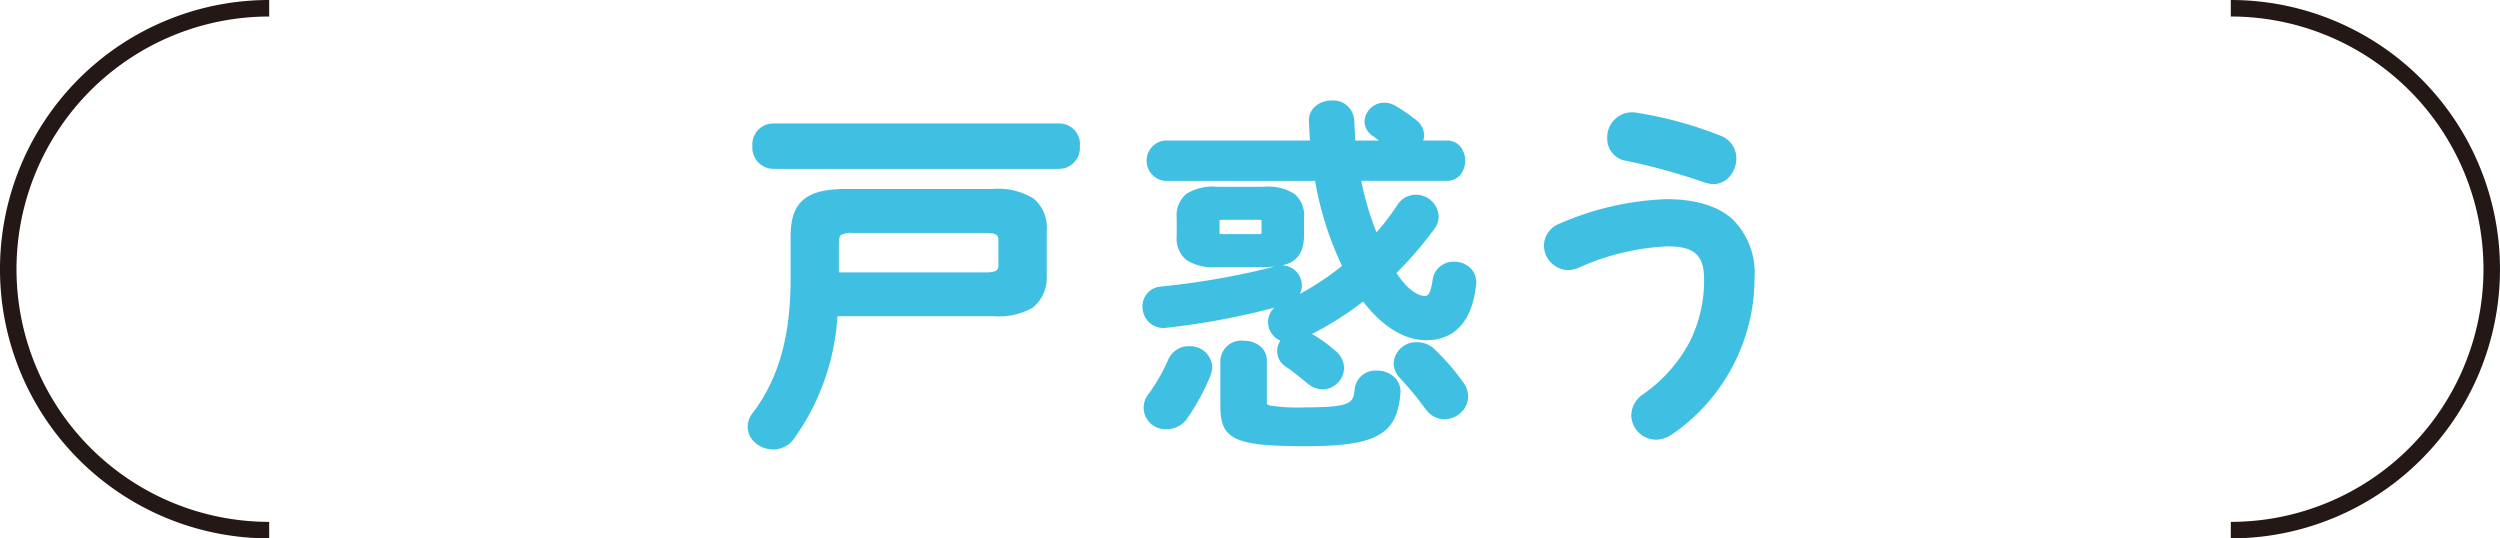 <svg xmlns="http://www.w3.org/2000/svg" width="227.013" height="48.889" viewBox="0 0 227.013 48.889"><g transform="translate(-1265.994 19213.139)"><g transform="translate(35.256 -20465.389)"><path d="M1306.44,1280.592a21.1,21.1,0,0,1-3.9,11.27,1.929,1.929,0,0,1-1.619.826A1.858,1.858,0,0,1,1299,1291a1.768,1.768,0,0,1,.43-1.091c2.214-2.941,3.47-6.709,3.47-12.36v-3.8c0-2.975,1.223-3.967,4.726-3.967h13.254c3.271,0,4.527.992,4.527,3.438v4a3.147,3.147,0,0,1-1.091,2.644,6.148,6.148,0,0,1-3.436.727Zm20.525-16.756a1.5,1.5,0,0,1,1.454,1.685,1.522,1.522,0,0,1-1.454,1.686h-26.077a1.543,1.543,0,0,1-1.454-1.686,1.525,1.525,0,0,1,1.454-1.685Zm-6.709,13.518c1.256,0,1.519-.365,1.519-1.158v-2.015c0-.794-.263-1.158-1.519-1.158h-12.064c-1.355,0-1.653.3-1.653,1.389v2.942Z" fill="#3fc0e2"/><path d="M1300.921,1293.063a2.465,2.465,0,0,1-1.559-.57,1.936,1.936,0,0,1-.733-1.49,2.13,2.13,0,0,1,.51-1.322c2.313-3.076,3.39-6.93,3.39-12.129v-3.8c0-1.66.365-2.7,1.184-3.387.792-.66,2-.955,3.917-.955h13.254a6.037,6.037,0,0,1,3.718.879,3.434,3.434,0,0,1,1.184,2.934v4s0,.008,0,.012a3.528,3.528,0,0,1-1.253,2.94,6.15,6.15,0,0,1-3.472.789l-.167,0h-14.111a21.319,21.319,0,0,1-3.941,11.117A2.317,2.317,0,0,1,1300.921,1293.063Zm6.709-22.9a5.42,5.42,0,0,0-3.437.781,3.405,3.405,0,0,0-.914,2.811v3.8c0,5.373-1.127,9.372-3.546,12.586l-.009.012a1.406,1.406,0,0,0-.345.854,1.475,1.475,0,0,0,1.542,1.31,1.567,1.567,0,0,0,1.315-.671l0-.005a20.793,20.793,0,0,0,3.826-11.076.375.375,0,0,1,.374-.344h14.439l.163,0a5.512,5.512,0,0,0,3.063-.655,2.7,2.7,0,0,0,.931-2.343v-3.993a2.712,2.712,0,0,0-.89-2.339,5.467,5.467,0,0,0-3.262-.724Zm12.626,7.57h-13.717a.375.375,0,0,1-.375-.375v-2.942c0-1.335.493-1.764,2.028-1.764h12.064c1.363,0,1.894.43,1.894,1.533v2.015C1322.15,1277.3,1321.619,1277.729,1320.256,1277.729Zm-13.342-.75h13.342c1.144,0,1.144-.295,1.144-.783v-2.015c0-.488,0-.783-1.144-.783h-12.064a1.866,1.866,0,0,0-1.089.194c-.132.114-.189.36-.189.82Zm20.051-9.4h-26.077a1.922,1.922,0,0,1-1.829-2.061,1.9,1.9,0,0,1,1.829-2.06h26.077a1.87,1.87,0,0,1,1.829,2.06A1.9,1.9,0,0,1,1326.965,1267.582Zm-26.077-3.371c-.852,0-1.079.823-1.079,1.31,0,.527.287,1.311,1.079,1.311h26.077c.852,0,1.079-.824,1.079-1.311,0-.6-.283-1.31-1.079-1.31Z" fill="#3fc0e2"/><path d="M1347.153,1276.726a1.416,1.416,0,0,1,.265,2.808,66.669,66.669,0,0,1-10.841,2.115,1.523,1.523,0,0,1-1.719-1.552,1.414,1.414,0,0,1,1.356-1.454,69.183,69.183,0,0,0,10.476-1.852A2.249,2.249,0,0,1,1347.153,1276.726Zm-8.427,7.337a1.622,1.622,0,0,1,1.718,1.487,2.086,2.086,0,0,1-.165.727,19.033,19.033,0,0,1-2.082,3.8,1.849,1.849,0,0,1-1.487.76,1.58,1.58,0,0,1-1.389-2.578,16.874,16.874,0,0,0,1.851-3.239A1.647,1.647,0,0,1,1338.726,1284.063Zm15.17-15.766a26.84,26.84,0,0,0,1.718,5.751,22.849,22.849,0,0,0,2.347-3.007,1.57,1.57,0,0,1,1.322-.728,1.7,1.7,0,0,1,1.719,1.554,1.463,1.463,0,0,1-.3.925,33.674,33.674,0,0,1-3.636,4.2c1.224,1.984,2.347,2.513,3.041,2.513.595,0,.893-.4,1.091-1.785a1.617,1.617,0,0,1,3.206.33c-.364,3.471-2.05,4.726-4.165,4.726-1.817,0-3.834-1.156-5.651-3.669a29.711,29.711,0,0,1-5.685,3.538,2.045,2.045,0,0,1,.727.231,13.309,13.309,0,0,1,2.083,1.487,1.661,1.661,0,0,1,.693,1.322,1.6,1.6,0,0,1-1.586,1.553,1.764,1.764,0,0,1-1.091-.429c-.561-.463-1.322-1.091-1.95-1.521a1.393,1.393,0,0,1-.693-1.156,1.522,1.522,0,0,1,.628-1.157,1.5,1.5,0,0,1-1.455-1.488,1.54,1.54,0,0,1,.992-1.387,25,25,0,0,0,5.816-3.6,29.643,29.643,0,0,1-2.61-8.2h-14.014a1.476,1.476,0,0,1,0-2.908h13.65c-.066-.694-.1-1.421-.132-2.149a1.7,1.7,0,0,1,3.371-.065c.033.76.066,1.487.132,2.214h3.569c-.43-.364-.925-.727-1.354-1.058a1.238,1.238,0,0,1-.661-1.058,1.415,1.415,0,0,1,1.42-1.322,1.74,1.74,0,0,1,.761.2,14.9,14.9,0,0,1,1.884,1.288,1.372,1.372,0,0,1,.6,1.091,1.325,1.325,0,0,1-.33.86h2.808a1.47,1.47,0,0,1,0,2.908Zm-12.625,7.833c-2.479,0-3.305-.693-3.305-2.479v-1.586c0-1.785.826-2.479,3.305-2.479h4.2c2.478,0,3.3.694,3.3,2.479v1.586c-.033,2.215-1.388,2.447-3.3,2.479Zm3.734-2.247c.529,0,.661-.132.661-.529v-.992c0-.4-.132-.528-.661-.528h-3.238c-.53,0-.662.132-.662.528v.992c0,.43.265.529.662.529Zm-3.073,11.1c0-.959.859-1.422,1.752-1.422a1.529,1.529,0,0,1,1.717,1.422v3.735c0,.726.3.892,3.9.892,4.1,0,4.66-.364,4.825-2.016a1.532,1.532,0,0,1,1.652-1.322,1.6,1.6,0,0,1,1.752,1.686c-.3,3.338-1.752,4.429-8.229,4.429-6.511,0-7.37-.628-7.37-3.24Zm21.383,2.214a1.7,1.7,0,0,1-1.42,2.743,1.719,1.719,0,0,1-1.389-.759,31.857,31.857,0,0,0-2.38-2.876,1.588,1.588,0,0,1-.462-1.091,1.685,1.685,0,0,1,1.751-1.52,1.891,1.891,0,0,1,1.322.529A19.772,19.772,0,0,1,1363.315,1287.2Z" fill="#3fc0e2"/><path d="M1351.648,1261.378a1.905,1.905,0,0,1,2.061,1.784c.03.682.057,1.27.1,1.852h2.147l-.152-.116-.341-.261a1.593,1.593,0,0,1-.819-1.365,1.794,1.794,0,0,1,1.795-1.7,2.107,2.107,0,0,1,.929.239l.02.011a15.381,15.381,0,0,1,1.929,1.319,1.754,1.754,0,0,1,.736,1.385,1.624,1.624,0,0,1-.074.485h2.177a1.527,1.527,0,0,1,1.234.6,2.1,2.1,0,0,1,0,2.458,1.527,1.527,0,0,1-1.234.6h-7.808a26.7,26.7,0,0,0,1.384,4.685,22.642,22.642,0,0,0,1.914-2.521,1.947,1.947,0,0,1,1.635-.9,2.07,2.07,0,0,1,2.094,1.929,1.83,1.83,0,0,1-.374,1.151,34.136,34.136,0,0,1-3.456,4.026c1.262,1.928,2.273,2.083,2.562,2.083.228,0,.511,0,.72-1.463a1.9,1.9,0,0,1,1.957-1.644,2.08,2.08,0,0,1,1.545.649,1.792,1.792,0,0,1,.449,1.413c-.439,4.188-2.71,5.066-4.538,5.066-1.968,0-3.99-1.244-5.723-3.512a30.05,30.05,0,0,1-4.643,2.944,13.623,13.623,0,0,1,2.082,1.493,2.04,2.04,0,0,1,.826,1.609,1.971,1.971,0,0,1-1.961,1.928,2.133,2.133,0,0,1-1.329-.514c-.553-.457-1.309-1.081-1.924-1.5a1.673,1.673,0,0,1-.563-2.406,1.858,1.858,0,0,1-1.121-1.7,1.763,1.763,0,0,1,.571-1.3,67.45,67.45,0,0,1-9.84,1.834h-.005a1.908,1.908,0,0,1-1.63-.6,2,2,0,0,1-.5-1.323,1.794,1.794,0,0,1,1.692-1.827,70.23,70.23,0,0,0,10.333-1.818c-.331.034-.679.047-1.033.053h-4.2a4.528,4.528,0,0,1-2.811-.647,2.555,2.555,0,0,1-.87-2.207v-1.586a2.555,2.555,0,0,1,.87-2.206,4.526,4.526,0,0,1,2.811-.648h4.2a4.526,4.526,0,0,1,2.81.648,2.555,2.555,0,0,1,.87,2.206v1.592c-.026,1.775-.853,2.441-1.991,2.694a1.818,1.818,0,0,1,1.792,1.829,1.641,1.641,0,0,1-.185.765,25.476,25.476,0,0,0,3.833-2.551,29.631,29.631,0,0,1-2.448-7.722h-13.7a1.846,1.846,0,0,1,0-3.658h13.242c-.045-.58-.072-1.177-.1-1.757a1.673,1.673,0,0,1,.471-1.251A2.2,2.2,0,0,1,1351.648,1261.378Zm5.387,4.386h-3.569a.375.375,0,0,1-.373-.341c-.065-.712-.1-1.4-.133-2.232a1.174,1.174,0,0,0-1.311-1.063,1.474,1.474,0,0,0-1.05.4.925.925,0,0,0-.261.7c.032.705.065,1.438.13,2.127a.375.375,0,0,1-.373.41h-13.65c-.669,0-.847.678-.847,1.079s.178,1.079.847,1.079h14.014a.375.375,0,0,1,.369.306,28.852,28.852,0,0,0,2.574,8.094.375.375,0,0,1-.1.463,25.392,25.392,0,0,1-5.9,3.654,1.179,1.179,0,0,0-.773,1.046,1.124,1.124,0,0,0,1.095,1.113.375.375,0,0,1,.205.678,1.143,1.143,0,0,0-.473.853,1.038,1.038,0,0,0,.526.844c.647.443,1.418,1.079,1.981,1.544a1.4,1.4,0,0,0,.852.343,1.226,1.226,0,0,0,1.211-1.178,1.3,1.3,0,0,0-.553-1.029l-.014-.012a12.984,12.984,0,0,0-2.02-1.442,1.662,1.662,0,0,0-.594-.185.375.375,0,0,1-.108-.71,29.307,29.307,0,0,0,5.613-3.493.375.375,0,0,1,.537.074c1.638,2.266,3.537,3.514,5.347,3.514,2.211,0,3.487-1.477,3.792-4.39a1.045,1.045,0,0,0-.257-.834,1.349,1.349,0,0,0-.99-.4,1.163,1.163,0,0,0-1.215,1c-.152,1.064-.39,2.105-1.462,2.105-.635,0-1.916-.35-3.36-2.691a.375.375,0,0,1,.058-.466,33.243,33.243,0,0,0,3.6-4.15l.007-.009a1.083,1.083,0,0,0,.219-.694,1.338,1.338,0,0,0-1.344-1.179,1.192,1.192,0,0,0-1.01.561,23.121,23.121,0,0,1-2.384,3.054.375.375,0,0,1-.619-.108,27.385,27.385,0,0,1-1.742-5.831.375.375,0,0,1,.369-.443h8.262c.605,0,.881-.559.881-1.079s-.276-1.079-.881-1.079h-2.808a.375.375,0,0,1-.285-.618.954.954,0,0,0,.24-.617,1.013,1.013,0,0,0-.449-.794l-.008-.007a14.555,14.555,0,0,0-1.824-1.248,1.374,1.374,0,0,0-.583-.154,1.038,1.038,0,0,0-1.045.947.882.882,0,0,0,.489.742l.026.019.35.267c.341.259.694.527,1.017.8a.375.375,0,0,1-.242.661Zm-8.637,7.884v-1.583c0-1.4-.453-2.1-2.93-2.1h-4.2c-2.477,0-2.93.708-2.93,2.1v1.586c0,1.4.453,2.1,2.93,2.1h4.194C1347.511,1275.721,1348.371,1275.42,1348.4,1273.648Zm-11.858,7.628a66.475,66.475,0,0,0,10.775-2.1,1.042,1.042,0,0,0-.162-2.073,1.566,1.566,0,0,0-.323.044l-.053.011a70.727,70.727,0,0,1-10.523,1.86,1.041,1.041,0,0,0-1.02,1.081,1.139,1.139,0,0,0,1.167,1.185C1336.445,1281.282,1336.493,1281.28,1336.54,1281.276Zm5.227-9.817h3.238c.482,0,1.036.1,1.036.9v.992c0,.8-.554.9-1.036.9h-3.238c-.857,0-1.037-.492-1.037-.9v-.992C1340.73,1271.562,1341.284,1271.459,1341.767,1271.459Zm3.515.776a.993.993,0,0,0-.277-.026h-3.238a1,1,0,0,0-.278.026.65.65,0,0,0-.009.127v.992a.241.241,0,0,0,.017.116h0s.049.038.27.038h3.238a.99.99,0,0,0,.276-.026.646.646,0,0,0,.01-.128v-.992A.651.651,0,0,0,1345.282,1272.235Zm-1.6,10.956a2.382,2.382,0,0,1,1.4.424,1.66,1.66,0,0,1,.69,1.373v3.735c0,.228,0,.275.316.355a16.606,16.606,0,0,0,3.21.162c4.284,0,4.33-.457,4.452-1.678a1.9,1.9,0,0,1,2.025-1.66,2.282,2.282,0,0,1,1.673.687,1.79,1.79,0,0,1,.453,1.409c-.175,1.965-.75,3.054-1.985,3.758s-3.224,1.012-6.618,1.012c-6.442,0-7.745-.608-7.745-3.615v-4.164A1.9,1.9,0,0,1,1343.684,1283.191Zm5.618,6.8a16.551,16.551,0,0,1-3.393-.185.982.982,0,0,1-.883-1.082v-3.735c0-.827-.844-1.047-1.342-1.047-.635,0-1.377.274-1.377,1.047v4.164c0,1.345.25,1.894,1.028,2.26.914.43,2.643.6,5.967.6,3.255,0,5.123-.273,6.246-.914,1.006-.573,1.457-1.463,1.609-3.174a1.046,1.046,0,0,0-.26-.836,1.524,1.524,0,0,0-1.119-.442,1.162,1.162,0,0,0-1.279.989,2,2,0,0,1-1.159,1.929A10.97,10.97,0,0,1,1349.3,1289.99Zm10.113-6.666a2.26,2.26,0,0,1,1.577.629l.005.005a20.257,20.257,0,0,1,2.625,3.028,2.136,2.136,0,0,1,.432,1.274,1.989,1.989,0,0,1-.666,1.465,2.229,2.229,0,0,1-1.493.595,2.105,2.105,0,0,1-1.689-.909l-.07-.091a30.461,30.461,0,0,0-2.28-2.749l-.008-.009a1.971,1.971,0,0,1-.559-1.343A2.048,2.048,0,0,1,1359.415,1283.324Zm1.065,1.177a1.512,1.512,0,0,0-1.065-.427,1.311,1.311,0,0,0-1.376,1.145,1.228,1.228,0,0,0,.361.835,31.067,31.067,0,0,1,2.332,2.81l.072.094a1.36,1.36,0,0,0,1.091.612,1.321,1.321,0,0,0,1.117-2.147l-.008-.011A19.491,19.491,0,0,0,1360.48,1284.5Zm-21.754-.813a2,2,0,0,1,2.093,1.862,2.471,2.471,0,0,1-.189.859l0,.008a19.368,19.368,0,0,1-2.126,3.881l0,.006a2.226,2.226,0,0,1-1.787.91,1.953,1.953,0,0,1-1.692-3.174,16.6,16.6,0,0,0,1.812-3.172A2.01,2.01,0,0,1,1338.726,1283.688Zm1.2,2.453a1.7,1.7,0,0,0,.14-.591,1.253,1.253,0,0,0-1.343-1.112,1.282,1.282,0,0,0-1.212.737,17.314,17.314,0,0,1-1.891,3.307,1.328,1.328,0,0,0-.29.8,1.313,1.313,0,0,0,1.377,1.179,1.482,1.482,0,0,0,1.185-.607A18.586,18.586,0,0,0,1339.929,1286.141Z" fill="#3fc0e2"/><path d="M1373.127,1276.4a1.86,1.86,0,0,1-1.818-1.851,1.8,1.8,0,0,1,1.222-1.652,26.008,26.008,0,0,1,9.519-2.182c5.189,0,7.635,2.347,7.635,6.775a16.848,16.848,0,0,1-7.3,13.881,2.208,2.208,0,0,1-1.256.43,1.87,1.87,0,0,1-1.884-1.817,2.016,2.016,0,0,1,.958-1.653,12.683,12.683,0,0,0,5.652-10.807c0-2.149-.892-3.273-3.735-3.273a22.465,22.465,0,0,0-8.131,1.95A2.136,2.136,0,0,1,1373.127,1276.4Zm13.716-11.469a1.8,1.8,0,0,1,1.189,1.719,1.868,1.868,0,0,1-1.719,1.95,2.66,2.66,0,0,1-.661-.132,57.77,57.77,0,0,0-7.2-1.984,1.649,1.649,0,0,1-1.387-1.685,1.868,1.868,0,0,1,2.148-1.95A35.3,35.3,0,0,1,1386.843,1264.926Z" fill="#3fc0e2"/><path d="M1378.893,1262.446a2.562,2.562,0,0,1,.369.027,35.663,35.663,0,0,1,7.723,2.106,2.174,2.174,0,0,1,1.422,2.066,2.519,2.519,0,0,1-.56,1.573,1.966,1.966,0,0,1-1.534.752,2.806,2.806,0,0,1-.735-.138l-.027-.008-.023-.007a57.308,57.308,0,0,0-7.153-1.97,2.014,2.014,0,0,1-1.691-2.053A2.263,2.263,0,0,1,1378.893,1262.446Zm7.42,5.774a1.5,1.5,0,0,0,1.344-1.575,1.432,1.432,0,0,0-.953-1.371,34.833,34.833,0,0,0-7.547-2.059,1.825,1.825,0,0,0-.263-.02,1.506,1.506,0,0,0-1.458,1.6,1.281,1.281,0,0,0,1.088,1.318,58.136,58.136,0,0,1,7.241,1.993l.016,0A2.339,2.339,0,0,0,1386.313,1268.22Zm-4.263,2.115c2.654,0,4.677.614,6.015,1.824a6.849,6.849,0,0,1,1.995,5.326,17.223,17.223,0,0,1-7.464,14.188,2.6,2.6,0,0,1-1.471.5,2.256,2.256,0,0,1-2.259-2.192,2.359,2.359,0,0,1,1.113-1.956,13.477,13.477,0,0,0,4.26-4.87,12.405,12.405,0,0,0,1.237-5.633c0-2.413-1.286-2.9-3.36-2.9a21.918,21.918,0,0,0-7.98,1.918,2.509,2.509,0,0,1-1.009.231,2.242,2.242,0,0,1-2.193-2.226,2.181,2.181,0,0,1,1.448-2A26.54,26.54,0,0,1,1382.05,1270.335Zm-.925,21.086a1.857,1.857,0,0,0,1.042-.363,16.473,16.473,0,0,0,7.143-13.573c0-4.307-2.375-6.4-7.26-6.4a25.72,25.72,0,0,0-9.367,2.15l-.006,0a1.439,1.439,0,0,0-.993,1.307,1.481,1.481,0,0,0,1.443,1.476,1.76,1.76,0,0,0,.7-.166l.005,0a22.99,22.99,0,0,1,8.279-1.981,4.493,4.493,0,0,1,3.192.934,3.511,3.511,0,0,1,.918,2.714,13.085,13.085,0,0,1-5.8,11.109l0,0a1.668,1.668,0,0,0-.8,1.348A1.5,1.5,0,0,0,1381.125,1291.421Z" fill="#3fc0e2"/></g><path d="M1459.306,1301.138v-1.5a22.944,22.944,0,1,0,0-45.888v-1.5a24.444,24.444,0,1,1,0,48.888Z" transform="translate(9.256 -20465.389)" fill="#231815"/><path d="M1281.181,1301.138a24.444,24.444,0,1,1,0-48.888v1.5a22.944,22.944,0,1,0,0,45.888Z" transform="translate(9.256 -20465.389)" fill="#231815"/></g></svg>